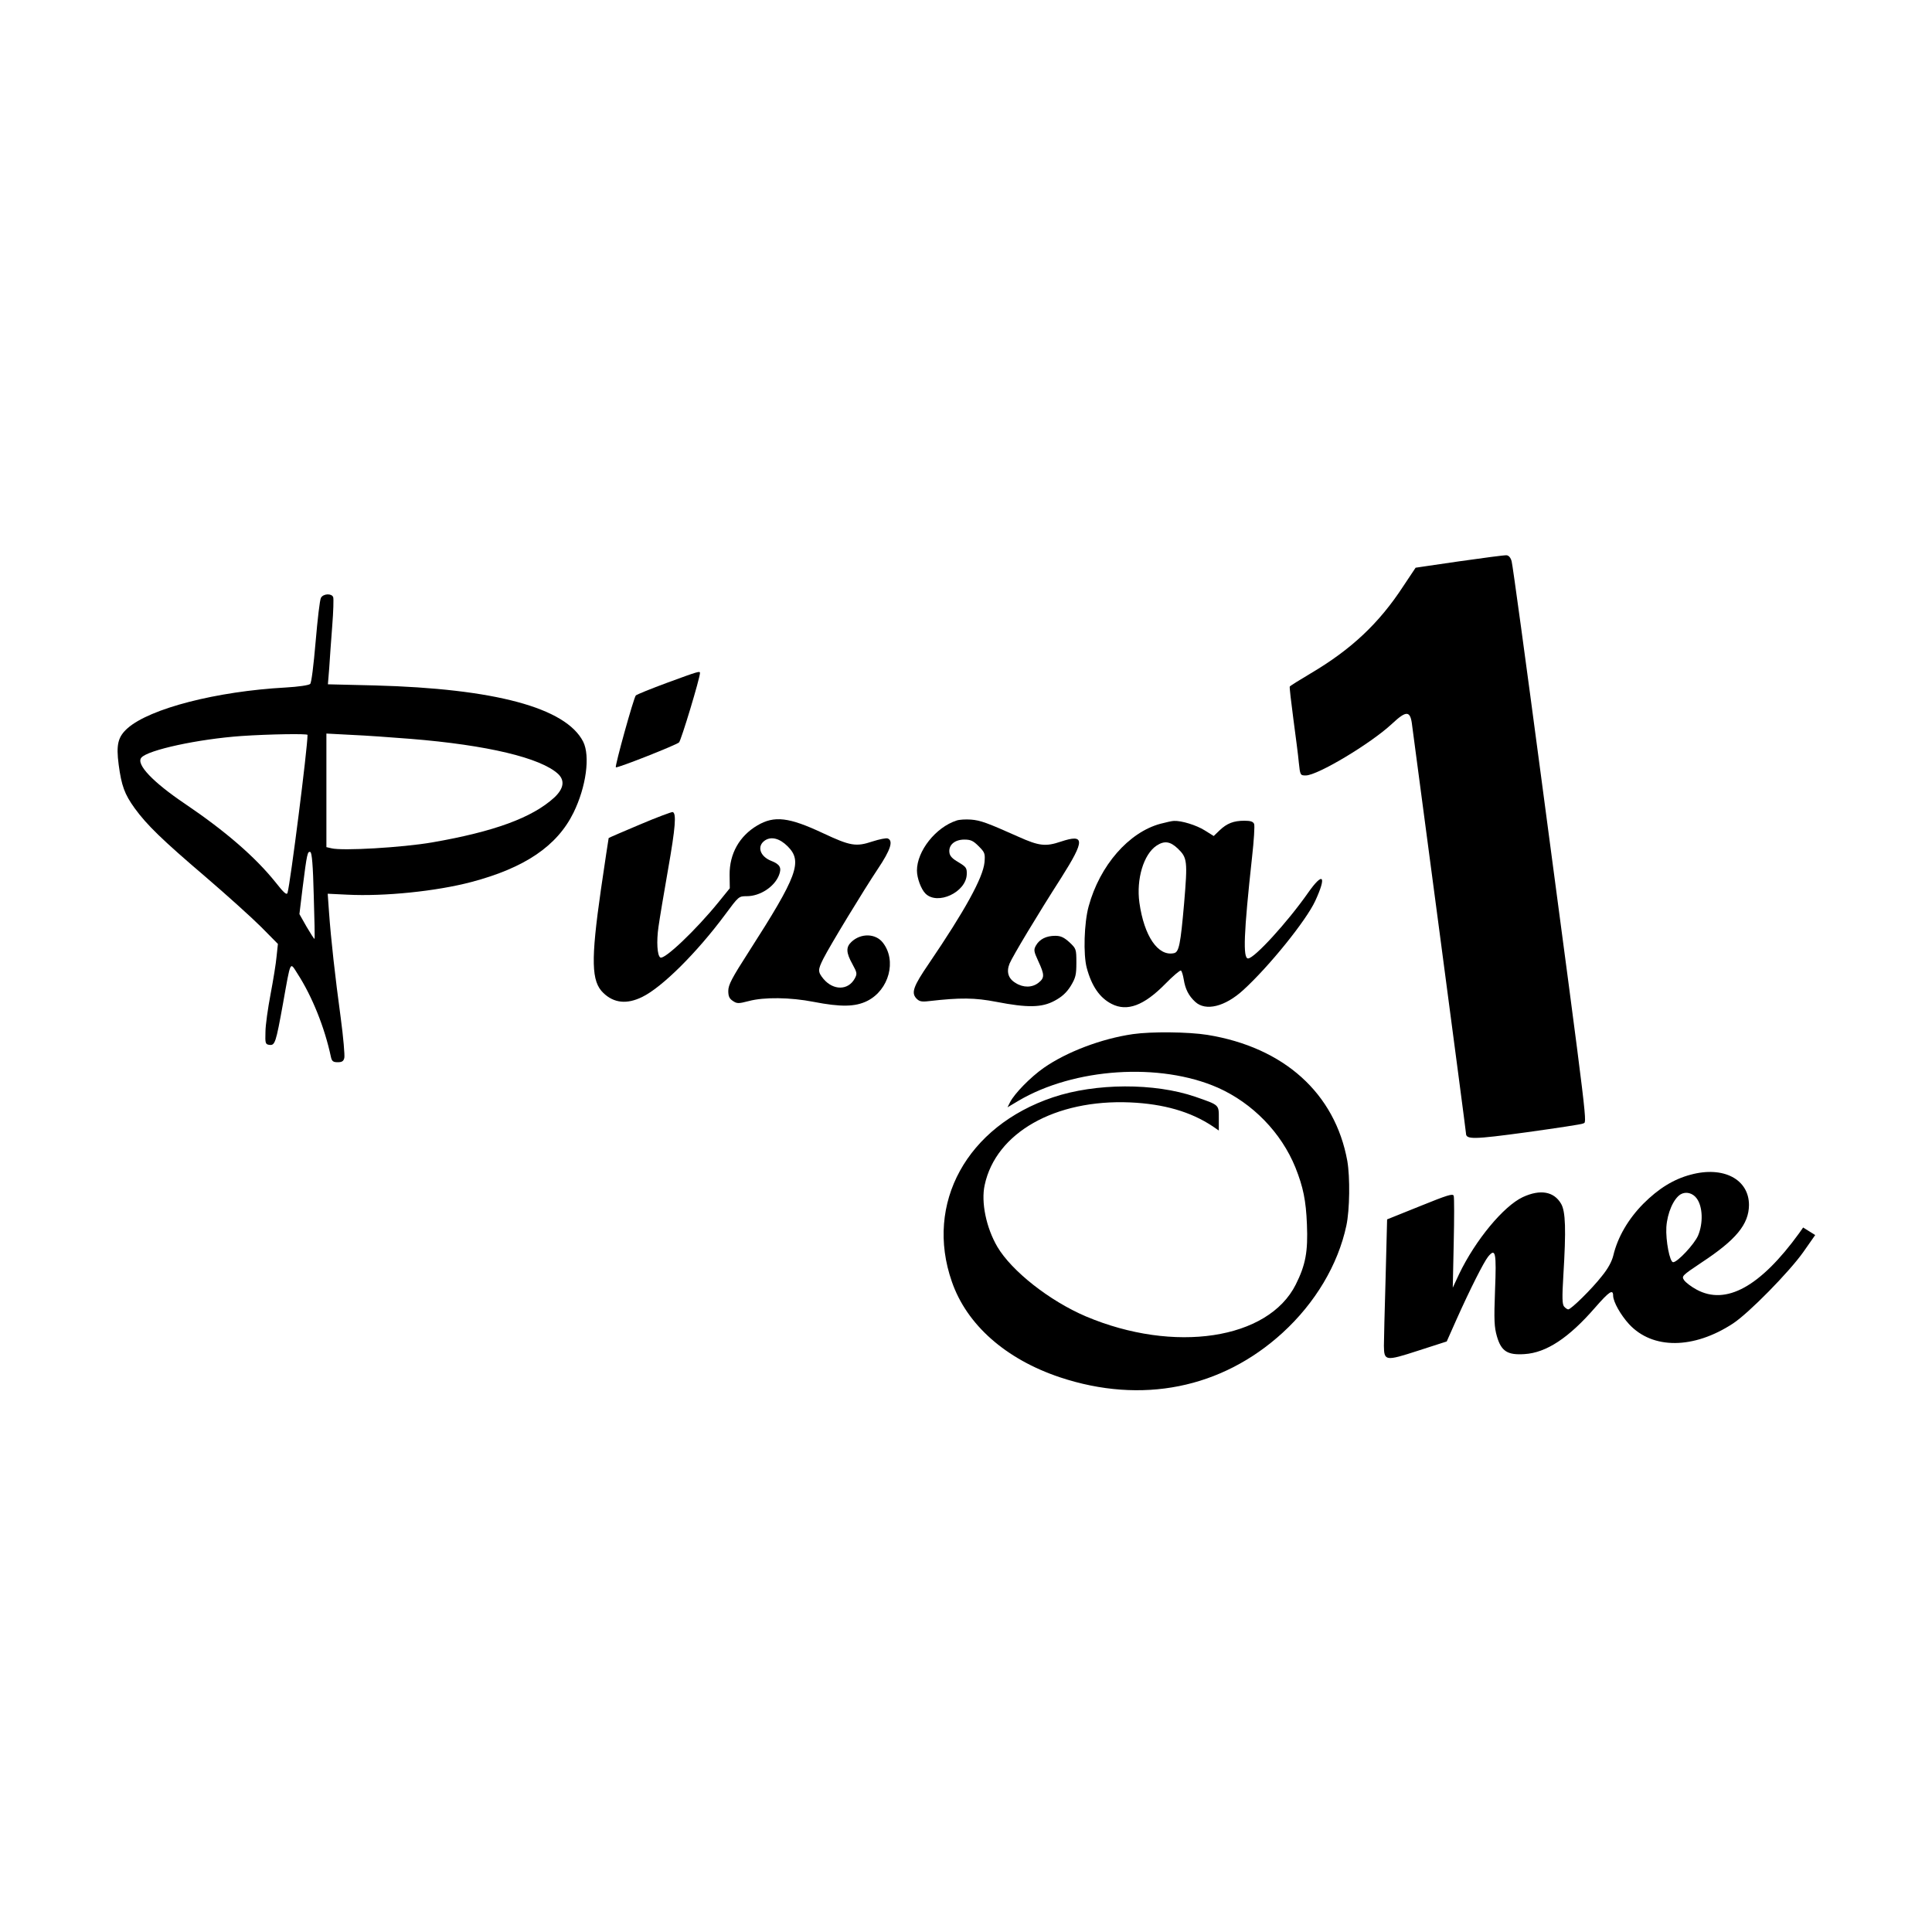<?xml version="1.0" standalone="no"?>
<!DOCTYPE svg PUBLIC "-//W3C//DTD SVG 20010904//EN"
 "http://www.w3.org/TR/2001/REC-SVG-20010904/DTD/svg10.dtd">
<svg version="1.0" xmlns="http://www.w3.org/2000/svg"
 width="1024pt" height="1024pt" viewBox="0 0 1024 1024"
 preserveAspectRatio="xMidYMid meet">
<g transform="translate(0,1024) scale(0.1,-0.1)"
fill="#000000" stroke="none">
<path d="M7735 7265 c-126 -18 -231 -34 -232 -34 -1 -1 -30 -45 -66 -99 -128
-196 -275 -334 -490 -461 -59 -35 -109 -66 -111 -70 -2 -3 7 -80 19 -171 12
-91 26 -195 29 -232 7 -67 8 -68 37 -68 62 0 343 168 456 273 79 74 99 72 108
-11 4 -31 70 -527 146 -1101 76 -575 139 -1051 139 -1058 0 -33 37 -33 323 6
158 22 291 42 297 46 22 14 37 -108 -220 1825 -82 619 -153 1139 -158 1155 -5
19 -15 31 -27 32 -11 1 -123 -14 -250 -32z"/>
<path d="M1701 7071 c-6 -10 -18 -114 -28 -231 -11 -128 -22 -218 -29 -225 -7
-7 -62 -15 -131 -19 -365 -20 -717 -111 -836 -215 -52 -46 -62 -87 -48 -194
15 -112 31 -156 85 -231 64 -88 145 -167 376 -364 113 -97 245 -216 294 -265
l89 -90 -7 -66 c-3 -36 -18 -127 -32 -201 -14 -74 -27 -164 -27 -200 -2 -60 0
-65 20 -68 31 -4 35 10 73 219 42 235 36 222 77 158 77 -119 144 -285 177
-441 5 -23 12 -28 36 -28 22 0 31 5 35 23 3 12 -5 108 -19 212 -30 220 -52
419 -62 559 l-7 99 104 -5 c197 -10 471 18 657 67 284 75 455 191 542 368 67
137 89 300 51 376 -92 180 -468 281 -1104 298 l-249 6 7 86 c3 47 10 148 16
224 6 75 8 144 5 152 -8 21 -53 19 -65 -4z m-71 -726 c0 -71 -91 -786 -106
-837 -4 -14 -19 -1 -63 55 -109 136 -268 273 -481 417 -169 114 -260 209 -231
244 34 41 303 99 531 115 147 10 350 13 350 6z m545 -21 c409 -33 691 -101
783 -186 37 -35 30 -78 -20 -125 -117 -107 -319 -181 -648 -238 -157 -27 -476
-46 -534 -31 l-26 6 0 301 0 301 133 -7 c72 -3 213 -13 312 -21z m-512 -831
c4 -125 6 -228 4 -229 -2 -2 -20 27 -42 64 l-38 67 17 140 c23 182 26 194 41
189 8 -4 14 -66 18 -231z"/>
<path d="M3538 6622 c-87 -32 -163 -63 -168 -68 -11 -11 -112 -375 -106 -381
6 -6 320 118 335 132 11 10 111 341 111 368 0 11 -6 10 -172 -51z"/>
<path d="M3392 5870 c-90 -38 -165 -70 -166 -72 -1 -2 -19 -124 -41 -273 -54
-377 -51 -487 13 -548 56 -54 125 -61 206 -21 105 51 290 235 439 436 72 97
72 98 115 98 71 0 147 50 171 112 15 39 5 57 -41 75 -61 24 -78 79 -33 109 34
22 78 10 120 -32 80 -80 52 -156 -206 -558 -90 -140 -109 -176 -109 -208 0
-29 6 -41 24 -53 22 -15 30 -15 84 -1 82 22 221 20 344 -4 144 -28 221 -27
285 5 115 58 157 214 82 309 -38 49 -116 51 -166 4 -30 -28 -29 -57 5 -118 25
-46 26 -51 12 -77 -35 -63 -113 -63 -165 -2 -31 38 -31 48 -1 108 36 71 213
362 289 476 67 100 83 149 52 161 -8 3 -44 -4 -81 -16 -87 -29 -117 -24 -262
44 -181 85 -258 94 -348 41 -95 -56 -148 -150 -147 -262 l1 -71 -60 -74 c-121
-149 -287 -306 -308 -293 -17 10 -21 86 -10 162 6 43 29 181 51 306 39 221 45
298 24 303 -5 1 -84 -28 -173 -66z"/>
<path d="M5070 5891 c-111 -36 -210 -162 -210 -265 0 -40 22 -99 45 -122 64
-64 216 7 219 102 1 34 -3 39 -44 64 -33 19 -46 33 -48 52 -5 40 29 68 79 68
34 0 47 -6 76 -35 33 -33 35 -39 31 -86 -8 -81 -103 -254 -296 -538 -80 -117
-93 -152 -66 -182 16 -17 27 -20 69 -15 166 19 242 18 356 -4 165 -32 241 -31
309 6 39 21 63 43 85 78 26 43 30 59 30 123 0 73 -1 75 -37 109 -29 26 -46 34
-75 34 -48 0 -83 -18 -102 -51 -13 -23 -12 -31 12 -83 34 -73 34 -89 1 -115
-33 -26 -80 -27 -121 -1 -39 23 -50 59 -32 103 17 40 147 257 274 455 126 199
126 234 -3 191 -80 -27 -115 -23 -224 26 -166 74 -201 87 -252 91 -28 2 -62 0
-76 -5z"/>
<path d="M6151 5874 c-168 -45 -322 -221 -381 -438 -24 -87 -29 -255 -10 -326
26 -97 69 -159 132 -191 82 -42 171 -9 284 106 41 42 78 73 83 71 5 -3 11 -24
15 -47 8 -51 26 -87 61 -119 55 -51 158 -26 255 63 136 124 333 368 381 472
62 134 42 157 -38 43 -110 -157 -285 -348 -318 -348 -28 0 -23 133 21 536 10
88 15 168 11 177 -5 12 -18 17 -51 17 -58 0 -93 -14 -132 -51 l-31 -30 -48 30
c-43 27 -122 52 -163 50 -9 0 -41 -7 -71 -15z m91 -131 c51 -49 53 -65 34
-291 -19 -217 -27 -259 -54 -264 -84 -18 -158 90 -183 268 -17 124 22 256 91
302 41 27 72 23 112 -15z"/>
<path d="M6005 4759 c-167 -24 -353 -95 -473 -179 -71 -50 -153 -134 -178
-181 l-14 -28 57 34 c296 175 751 205 1058 70 184 -82 336 -238 411 -423 41
-103 56 -174 61 -302 6 -144 -7 -214 -59 -318 -146 -292 -645 -367 -1113 -169
-192 82 -393 240 -469 369 -59 101 -87 236 -67 327 59 277 373 455 771 438
178 -8 321 -49 438 -127 l32 -22 0 64 c0 74 4 70 -125 115 -216 74 -528 73
-754 -3 -456 -153 -681 -562 -536 -977 79 -229 286 -411 573 -507 433 -144
857 -59 1180 236 173 158 294 361 338 568 18 84 20 256 5 343 -65 358 -335
602 -742 668 -101 16 -296 18 -394 4z"/>
<path d="M8961 4014 c-91 -24 -171 -74 -251 -154 -80 -81 -136 -177 -159 -274
-8 -33 -29 -71 -61 -110 -53 -68 -163 -176 -178 -176 -5 0 -15 7 -22 15 -10
12 -11 48 -4 163 15 246 12 341 -12 382 -38 65 -110 78 -203 35 -102 -48 -251
-228 -337 -407 l-34 -73 5 235 c3 130 3 243 0 252 -5 13 -33 4 -179 -55 l-174
-70 -8 -311 c-5 -171 -9 -332 -9 -359 1 -81 8 -82 181 -26 l152 49 52 117 c73
163 144 303 167 332 40 49 45 23 37 -178 -6 -159 -4 -195 10 -244 23 -79 56
-100 146 -94 116 7 235 86 374 246 76 87 96 100 96 63 1 -33 40 -102 85 -151
125 -134 342 -132 550 4 84 55 298 273 373 379 l63 90 -32 20 -32 20 -21 -30
c-206 -284 -388 -384 -544 -299 -28 15 -58 38 -66 50 -14 21 -11 24 92 93 184
121 251 203 252 305 0 137 -136 208 -309 161z m32 -126 c32 -43 35 -131 7
-197 -20 -46 -109 -141 -132 -141 -18 0 -40 115 -36 186 5 75 38 151 76 174
28 16 64 7 85 -22z"/>
</g>
</svg>
